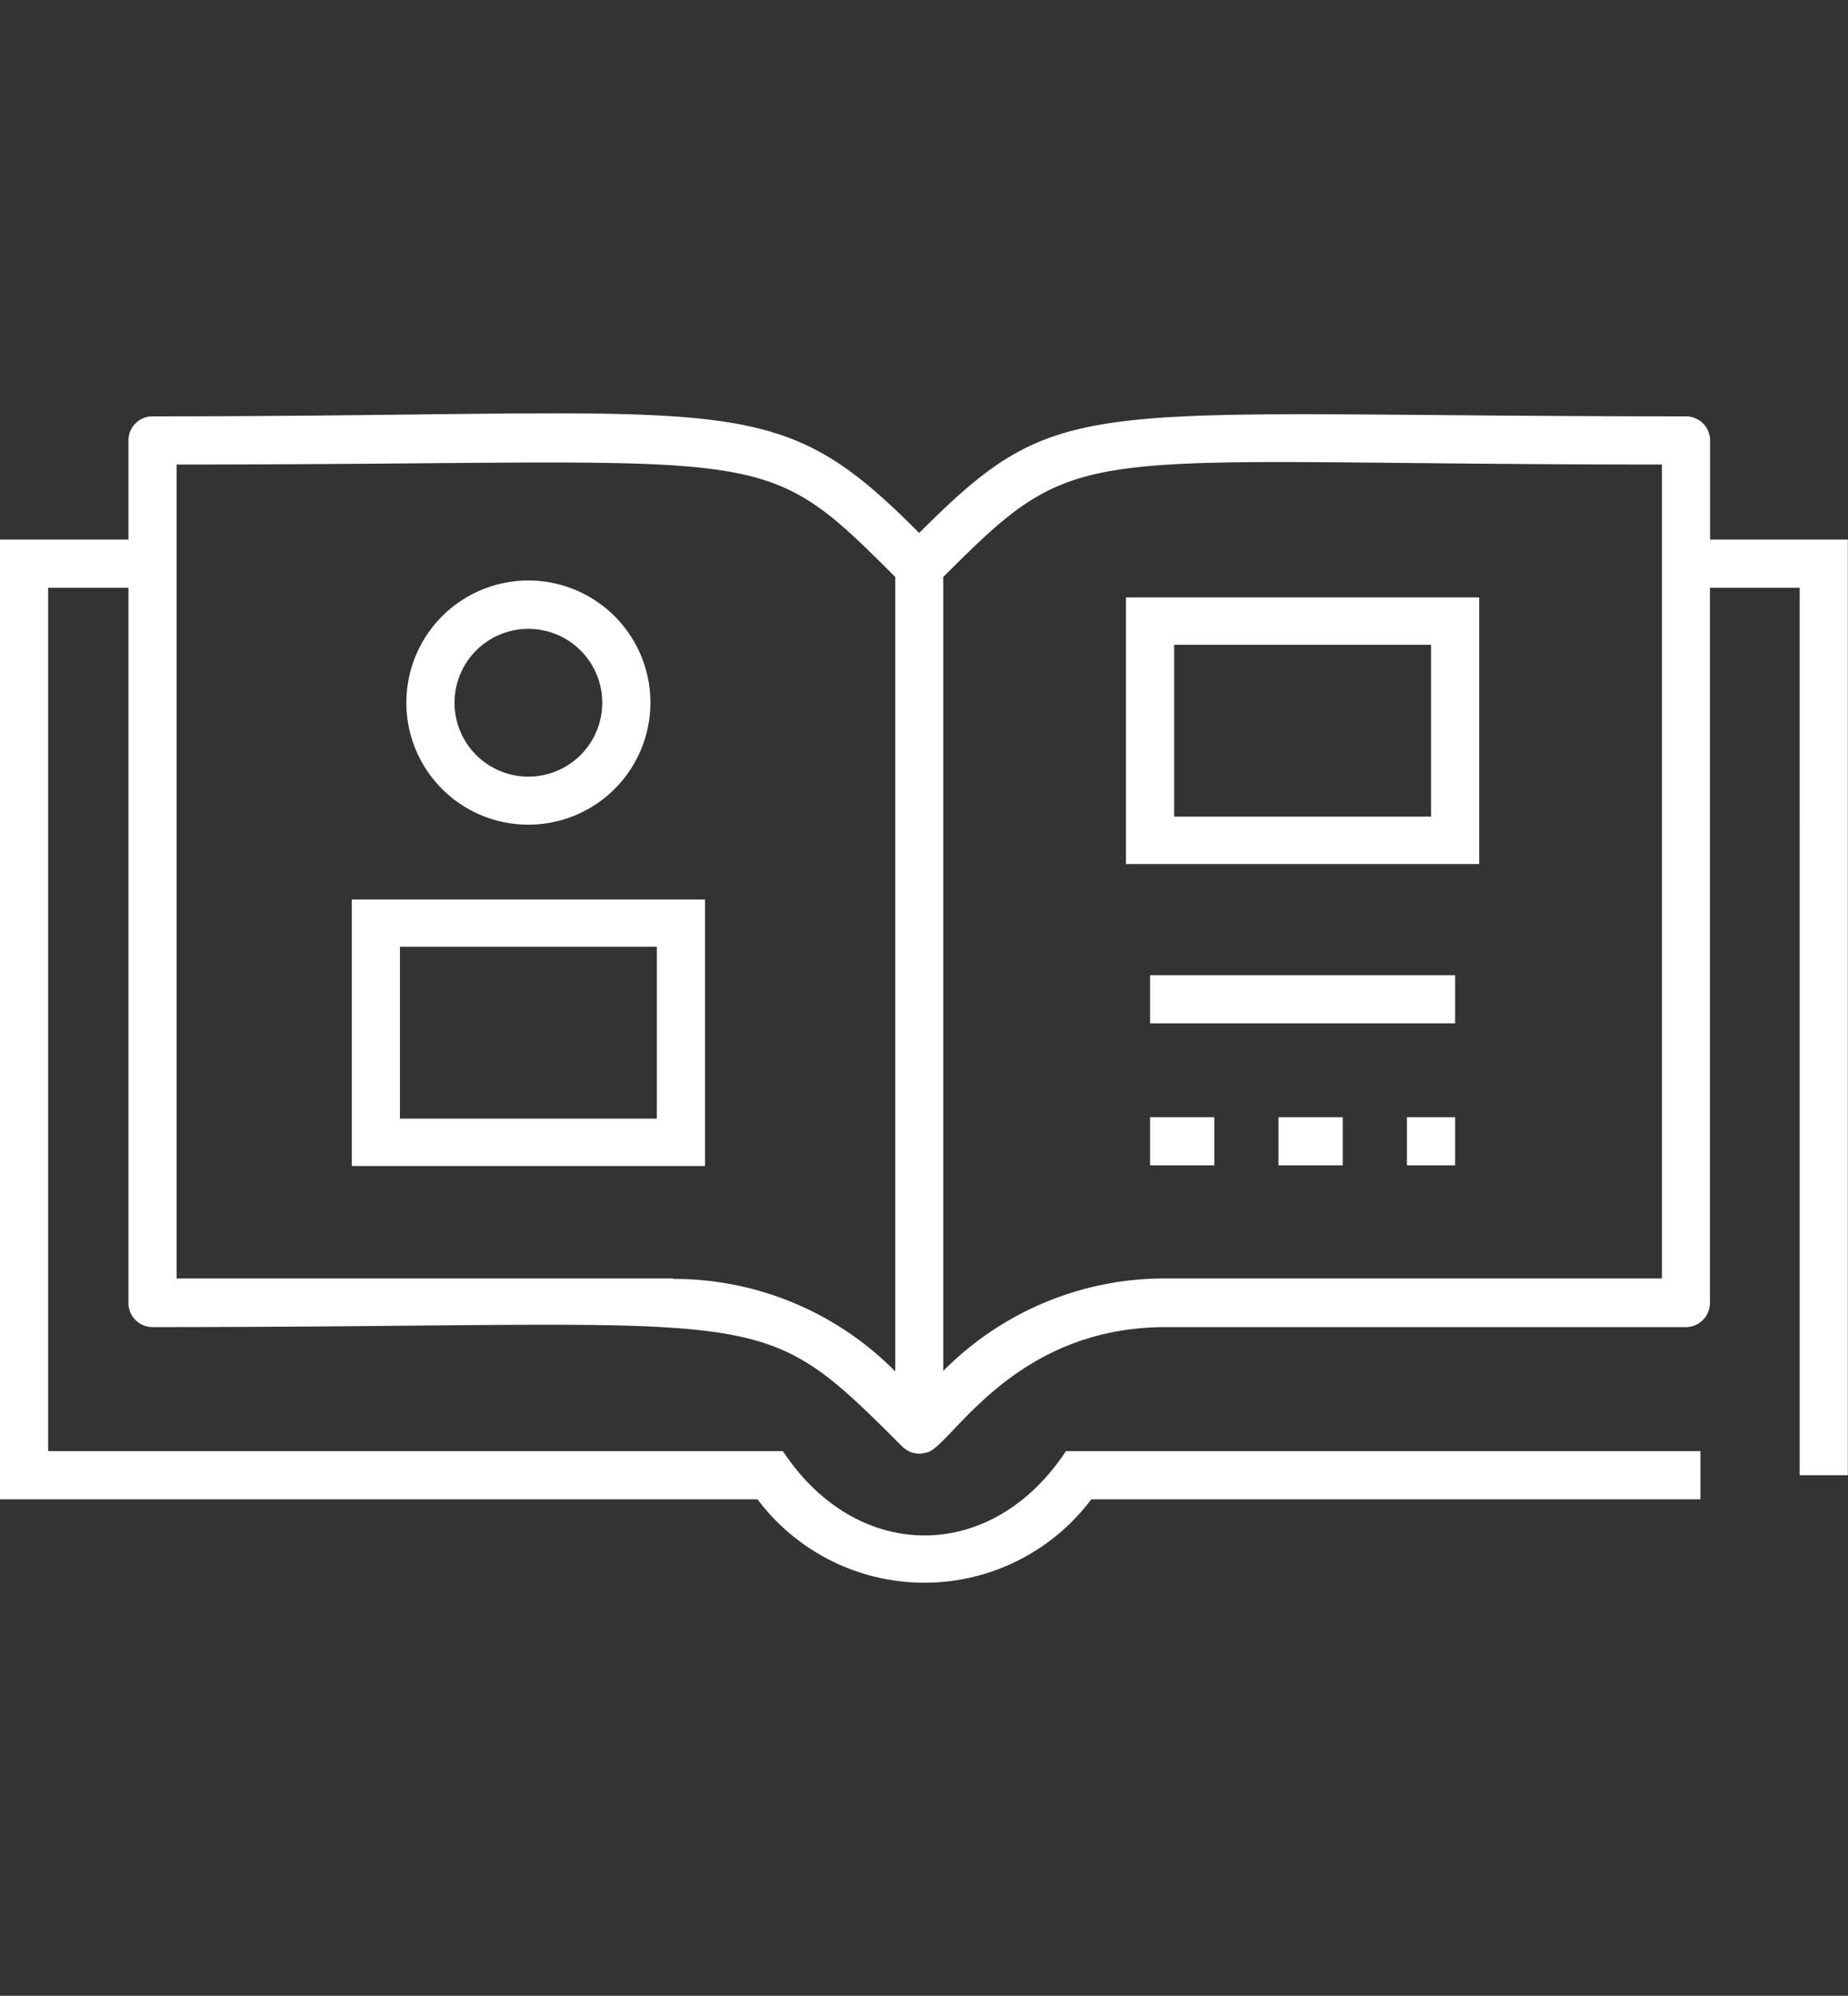 <svg xmlns="http://www.w3.org/2000/svg" width="115.1" height="124.25" viewBox="0 0 115.1 124.25">
  <rect x="0" y="0" width="115.1" height="124.25" fill="#333333" stroke="none"/>
  <defs>
    <style>
      .cls-1 {
        fill: #fff;
      }
    </style>
  </defs>
  <g id="Layer_2" data-name="Layer 2">
    <path class="cls-1" d="M106.51,33.59V27.42a1.5,1.5,0,0,0-1.5-1.5c-37.86,0-38.78-1.71-47.76,7.26C48,23.89,46.13,25.92,9.49,25.92A1.5,1.5,0,0,0,8,27.42v6.17H0V93.34H47.18a13,13,0,0,0,20.79,0h37.94v-3H66.39c-4.61,7-13,7-17.63,0H3V36.59H8V81.12a1.5,1.5,0,0,0,1.5,1.5c39.09,0,37.42-1.83,46.7,7.44a2,2,0,0,0,.49.33,1.74,1.74,0,0,0,.57.11,2,2,0,0,0,.58-.11c1.55-.63,5.38-7.77,14.76-7.77H105a1.5,1.5,0,0,0,1.5-1.5V36.59h5.59V91.84h3V33.59Zm-64.59,46H11V28.92c37.37,0,36.11-1.65,44.76,7V85.38A19.37,19.37,0,0,0,41.92,79.62Zm61.59,0H72.59a19.4,19.4,0,0,0-13.84,5.76V35.92c8.81-8.81,7.83-7,44.76-7Zm-81.6-7h22V56h-22Zm3-13.65h16V69.64h-16Zm45.22-5.15h22V37.19h-22Zm3-13.65h16V50.84h-16ZM32.91,51.34a7.6,7.6,0,1,0-7.6-7.59A7.59,7.59,0,0,0,32.91,51.34Zm0-12.19a4.6,4.6,0,1,1-4.6,4.6A4.6,4.6,0,0,1,32.91,39.15ZM71.63,60.71h19v3h-19Zm8,8.84h4v3h-4Zm8,0h3v3h-3Zm-16,0h4v3h-4Z"/>
  </g>
</svg>
